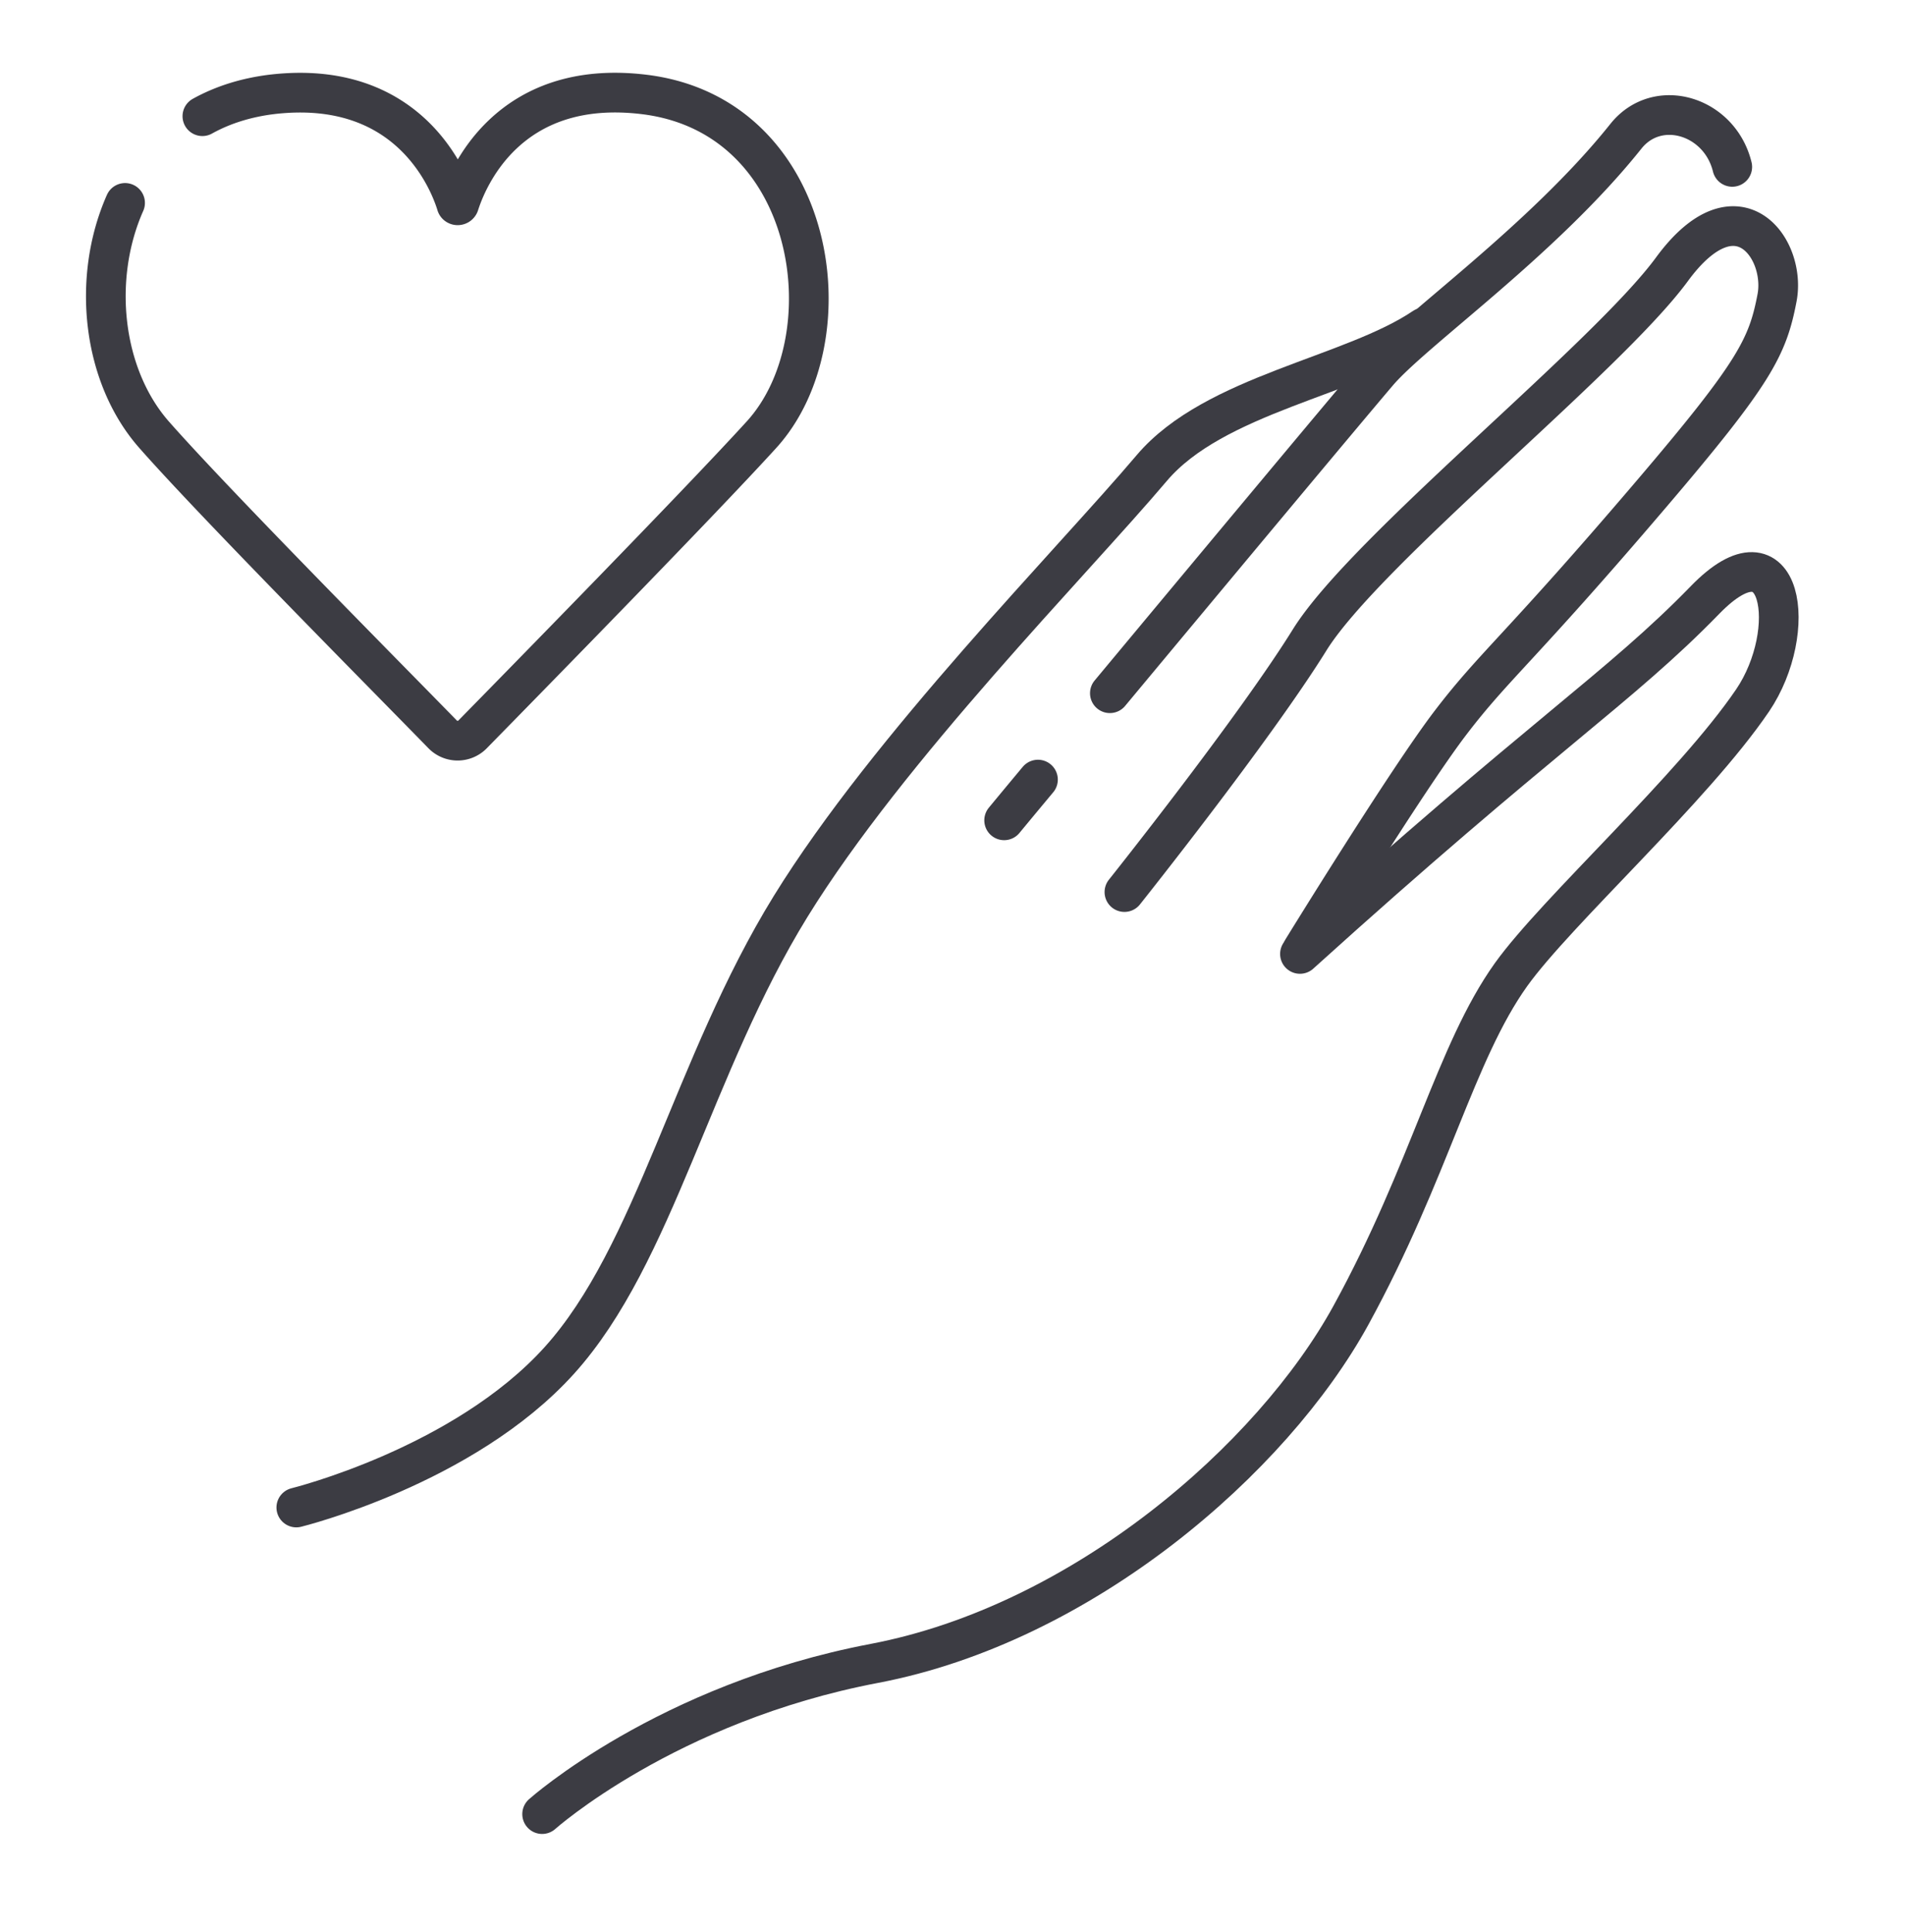 <svg width="72" height="73" fill="none" xmlns="http://www.w3.org/2000/svg"><path d="M49.132 36.048c9.155-8.28 12.049-10.022 15.315-13.38 2.953-3.034 3.562 1.19 1.793 3.8-2.259 3.324-7.412 7.965-9.13 10.362-2.106 2.95-3.07 7.43-6.05 12.87-2.986 5.44-10.153 11.662-18.014 13.158-7.86 1.496-12.556 5.695-12.556 5.695m-9.291-11.586s6.329-1.555 9.942-5.559c3.613-4.004 5.026-11.127 8.74-17.153 3.715-6.019 10.62-12.989 13.649-16.567 2.369-2.797 7.573-3.477 10.289-5.313" stroke="#3C3C43" stroke-width="1.5" stroke-miterlimit="10" stroke-linecap="round"/><path d="M41.948 26.196c3.68-4.42 8.774-10.532 10.128-12.121 1.354-1.59 6.22-4.973 9.375-8.925 1.194-1.496 3.546-.782 4.02 1.156M37.952 30.999s.483-.586 1.278-1.539m3.268 4.25s4.9-6.145 7.006-9.537c2.116-3.391 11.229-10.642 13.69-14 2.463-3.357 4.325-.781 3.97 1.08-.356 1.862-.83 2.822-4.799 7.472-4.916 5.763-5.897 6.434-7.522 8.56-1.633 2.125-5.618 8.602-5.618 8.602M4.727 7.668c-1.268 2.86-.863 6.541 1.103 8.767 2.298 2.61 8.83 9.193 10.889 11.305a.792.792 0 0 0 1.154 0c2.06-2.101 8.56-8.736 10.9-11.305 3.327-3.64 2.131-12.064-4.42-12.865-5.19-.635-6.709 3.234-7 4.15-.02.051-.094.051-.104 0-.28-.916-1.81-4.774-7-4.15-.987.125-1.85.405-2.6.821" stroke="#3C3C43" stroke-width="1.5" stroke-miterlimit="10" stroke-linecap="round"/></svg>